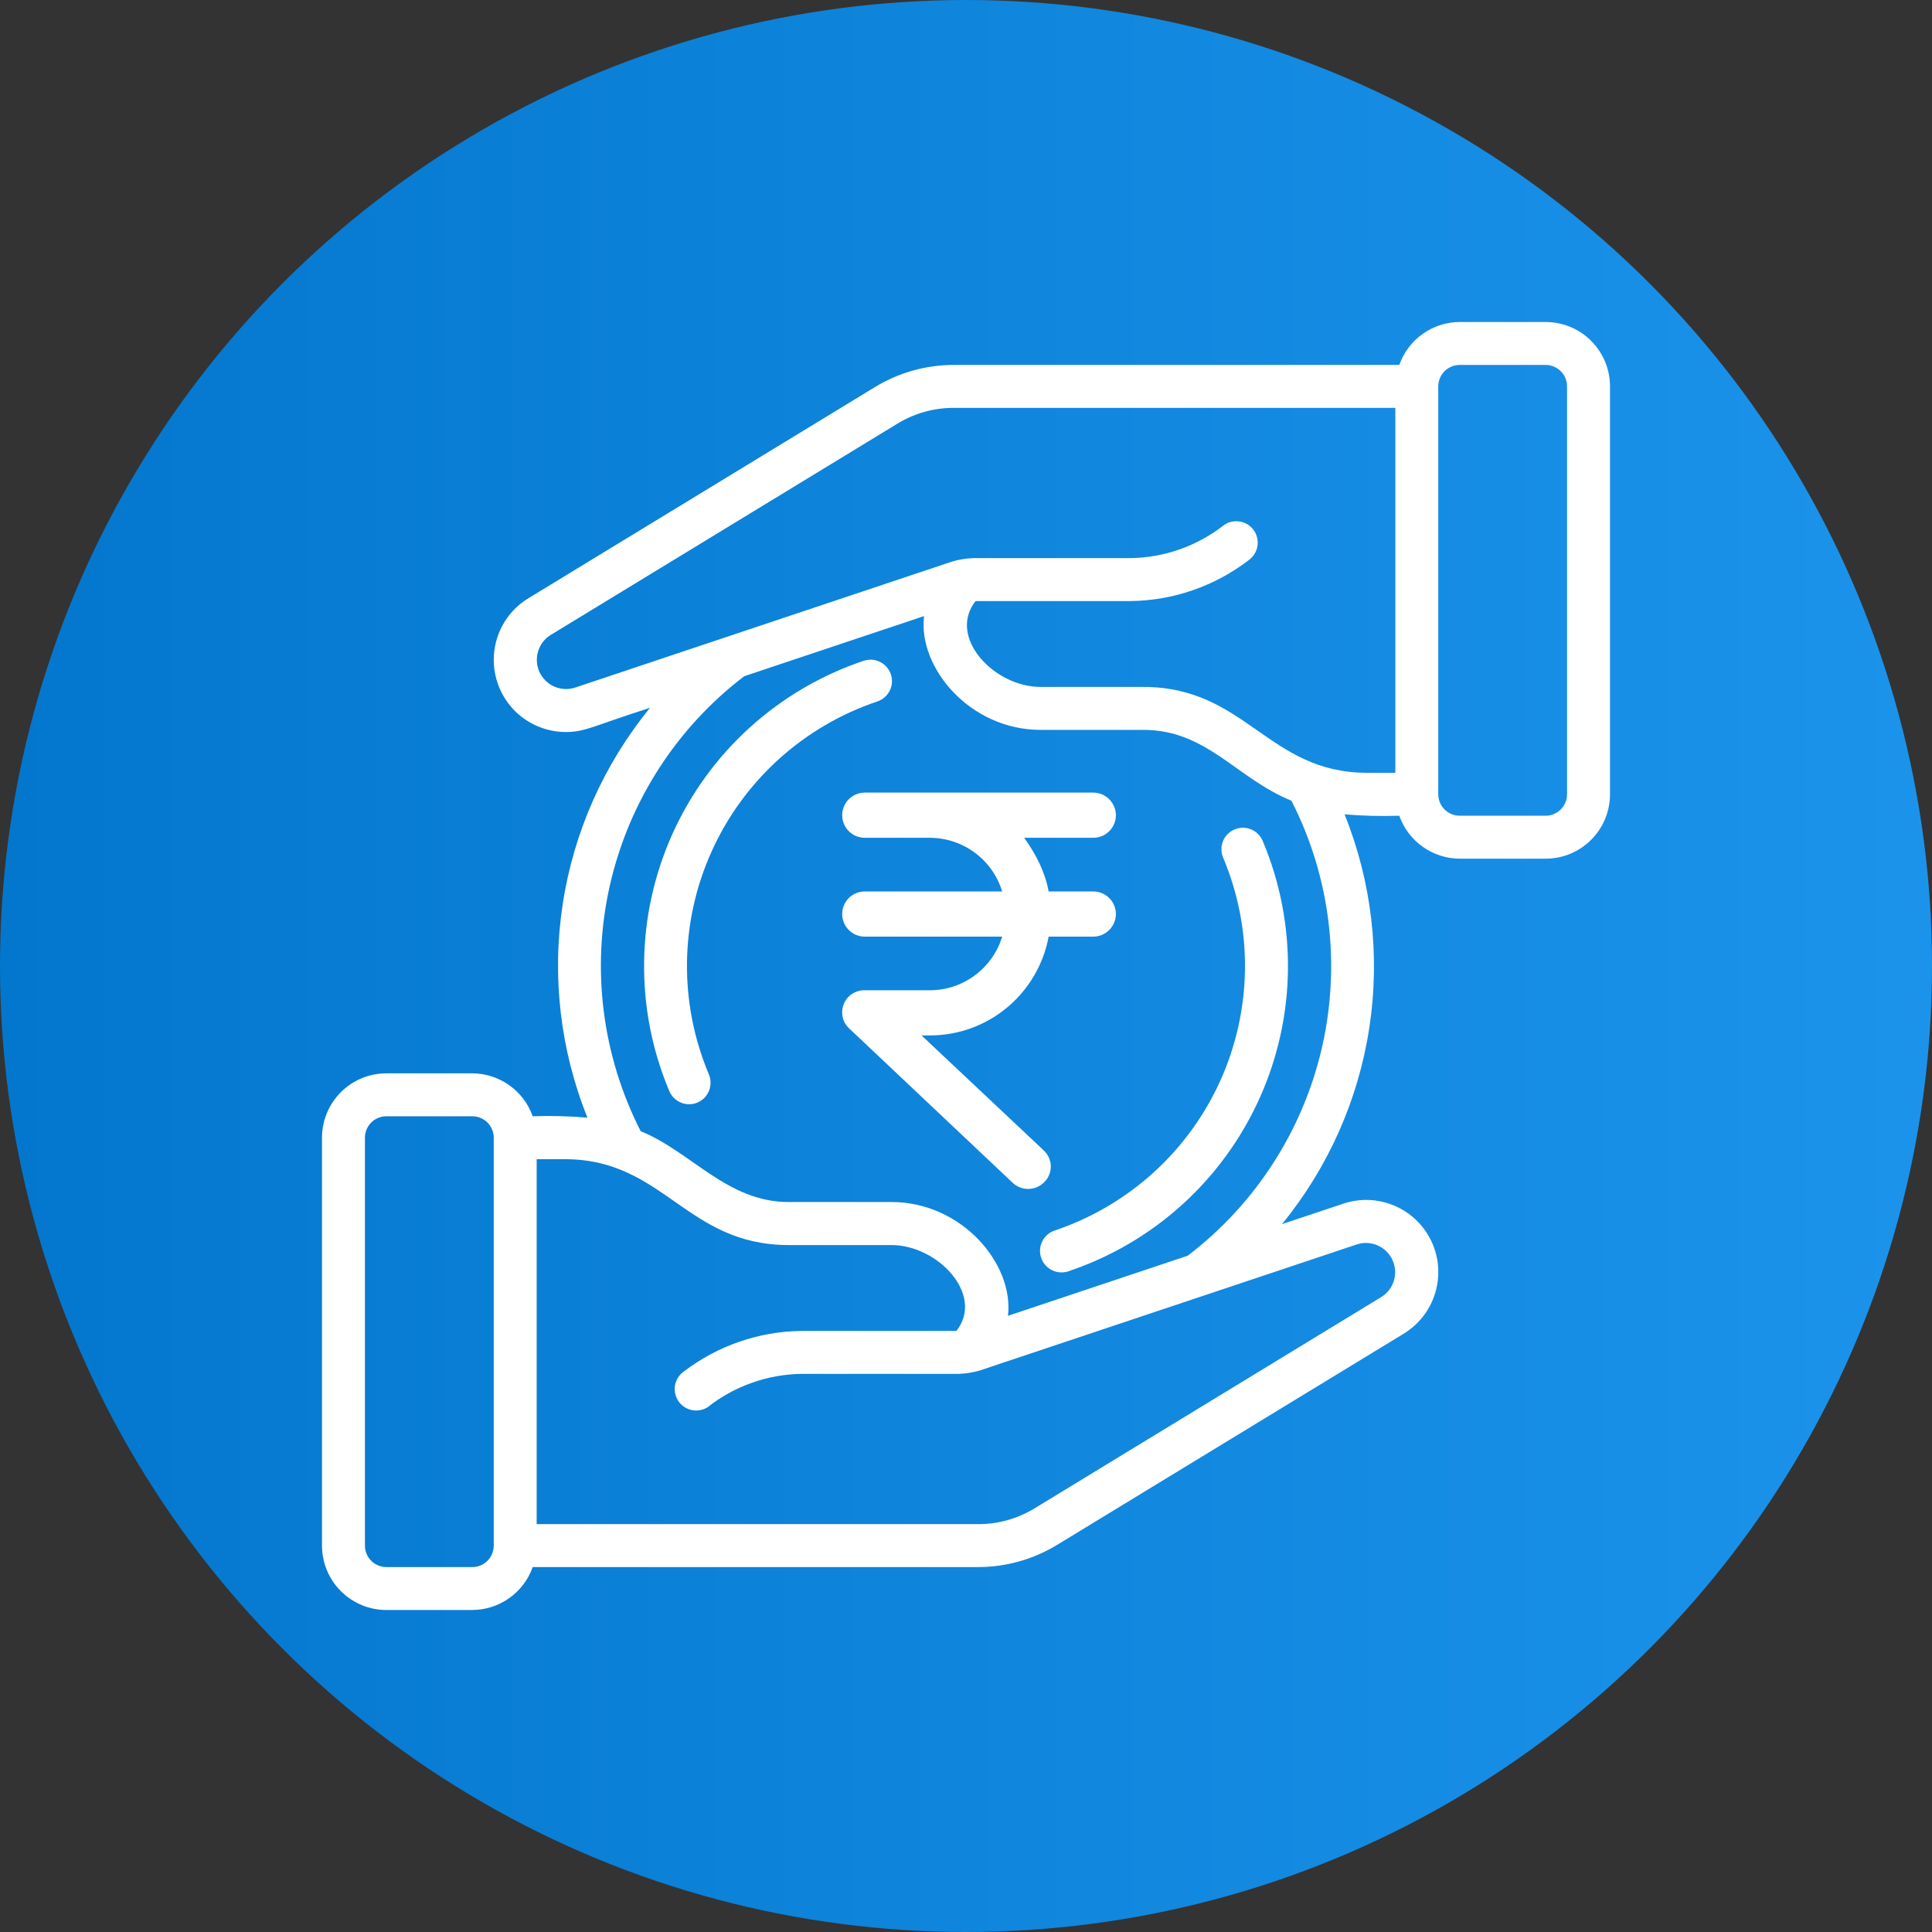 <svg width="36" height="36" viewBox="0 0 36 36" fill="none" xmlns="http://www.w3.org/2000/svg">
<rect x="0" y="0" width="36" height="36" fill="#333333" stroke="none"/>
<g clip-path="url(#clip0_12963_6915)">
<circle cx="18" cy="18" r="18" fill="url(#paint0_linear_12963_6915)"/>
<g clip-path="url(#clip1_12963_6915)">
<path d="M26.074 15.2C26.156 15.433 26.308 15.635 26.51 15.778C26.712 15.922 26.953 15.999 27.2 16H28.8C29.118 16 29.424 15.874 29.648 15.649C29.874 15.424 30 15.118 30 14.8V7.2C30 6.882 29.874 6.577 29.648 6.351C29.424 6.126 29.118 6 28.8 6H27.2C26.953 6.001 26.712 6.078 26.51 6.222C26.308 6.365 26.156 6.567 26.074 6.8H17.772C17.255 6.8 16.749 6.942 16.308 7.21L9.85 11.145C9.598 11.297 9.403 11.527 9.295 11.8C9.187 12.073 9.171 12.374 9.25 12.657C9.329 12.94 9.498 13.19 9.732 13.367C9.967 13.545 10.253 13.64 10.546 13.64C10.91 13.64 11.071 13.52 12.113 13.189C11.252 14.241 10.69 15.505 10.485 16.848C10.28 18.191 10.439 19.565 10.946 20.826C10.607 20.797 10.267 20.788 9.926 20.8C9.844 20.567 9.692 20.365 9.49 20.222C9.288 20.078 9.047 20.001 8.8 20H7.2C6.882 20 6.577 20.126 6.351 20.352C6.126 20.576 6 20.882 6 21.2V28.8C6 29.118 6.126 29.424 6.351 29.648C6.577 29.874 6.882 30 7.2 30H8.8C9.047 29.999 9.288 29.922 9.49 29.778C9.692 29.635 9.844 29.433 9.926 29.2H18.228C18.744 29.2 19.251 29.058 19.692 28.79L26.15 24.855C26.433 24.684 26.644 24.415 26.741 24.098C26.839 23.782 26.816 23.44 26.677 23.14C26.538 22.839 26.293 22.6 25.989 22.469C25.685 22.338 25.344 22.323 25.03 22.429L23.888 22.81C24.748 21.758 25.31 20.495 25.515 19.151C25.72 17.808 25.561 16.434 25.054 15.174C25.393 15.203 25.734 15.211 26.074 15.2ZM27.2 6.8H28.8C28.906 6.8 29.008 6.842 29.083 6.917C29.158 6.992 29.2 7.094 29.2 7.2V14.8C29.2 14.906 29.158 15.008 29.083 15.083C29.008 15.158 28.906 15.2 28.8 15.2H27.2C27.094 15.2 26.992 15.158 26.917 15.083C26.842 15.008 26.8 14.906 26.8 14.8V7.2C26.8 7.094 26.842 6.992 26.917 6.917C26.992 6.842 27.094 6.8 27.2 6.8ZM10.717 12.812C10.59 12.854 10.453 12.847 10.33 12.794C10.208 12.741 10.109 12.644 10.053 12.523C9.997 12.401 9.988 12.264 10.027 12.136C10.066 12.008 10.15 11.899 10.264 11.83L16.724 7.893C17.04 7.701 17.402 7.599 17.772 7.6H26V14.4H25.472C23.627 14.4 23.216 12.8 21.304 12.8H19.388C18.523 12.8 17.649 11.872 18.178 11.2H21.064C21.857 11.191 22.627 10.926 23.258 10.445C23.346 10.386 23.407 10.294 23.428 10.19C23.449 10.086 23.427 9.978 23.369 9.89C23.31 9.802 23.218 9.74 23.114 9.72C23.01 9.699 22.902 9.72 22.814 9.779C22.314 10.173 21.699 10.391 21.064 10.4H18.132C18.002 10.405 17.873 10.425 17.749 10.461L10.717 12.812ZM8.8 29.2H7.2C7.094 29.2 6.992 29.158 6.917 29.083C6.842 29.008 6.8 28.906 6.8 28.8V21.2C6.8 21.094 6.842 20.992 6.917 20.917C6.992 20.842 7.094 20.8 7.2 20.8H8.8C8.906 20.8 9.008 20.842 9.083 20.917C9.158 20.992 9.2 21.094 9.2 21.2V28.8C9.2 28.906 9.158 29.008 9.083 29.083C9.008 29.158 8.906 29.2 8.8 29.2ZM25.282 23.188C25.409 23.146 25.547 23.153 25.669 23.206C25.792 23.259 25.89 23.356 25.946 23.477C26.002 23.599 26.012 23.736 25.973 23.864C25.934 23.992 25.85 24.101 25.736 24.17L19.276 28.107C18.96 28.299 18.598 28.401 18.228 28.4H10V21.6H10.528C12.372 21.6 12.783 23.2 14.696 23.2H16.612C17.475 23.2 18.351 24.128 17.821 24.8H14.936C14.142 24.809 13.373 25.074 12.742 25.556C12.657 25.616 12.598 25.707 12.579 25.809C12.56 25.912 12.581 26.018 12.639 26.105C12.697 26.192 12.787 26.253 12.889 26.274C12.991 26.296 13.098 26.277 13.186 26.221C13.685 25.827 14.3 25.609 14.936 25.6H17.868C17.998 25.595 18.126 25.575 18.251 25.539L25.282 23.188ZM22.132 23.398L18.782 24.518C18.897 23.558 17.927 22.398 16.612 22.398H14.696C13.548 22.398 12.889 21.466 11.938 21.078C11.216 19.662 11.013 18.038 11.366 16.489C11.719 14.94 12.604 13.563 13.868 12.6L17.218 11.48C17.103 12.44 18.073 13.6 19.388 13.6H21.304C22.488 13.6 23.032 14.5 24.064 14.92C24.786 16.335 24.988 17.959 24.635 19.509C24.282 21.058 23.396 22.434 22.132 23.398Z" fill="white"/>
<path d="M16.6 12.565C16.566 12.464 16.494 12.381 16.399 12.334C16.304 12.287 16.194 12.279 16.094 12.313C15.311 12.575 14.59 12.997 13.977 13.551C13.364 14.105 12.873 14.779 12.533 15.532C12.193 16.285 12.012 17.1 12.002 17.926C11.991 18.752 12.151 19.571 12.472 20.332C12.514 20.43 12.592 20.507 12.691 20.547C12.789 20.587 12.899 20.586 12.997 20.544C13.094 20.503 13.172 20.424 13.211 20.326C13.251 20.227 13.25 20.117 13.209 20.02C12.931 19.36 12.792 18.65 12.801 17.934C12.81 17.219 12.967 16.513 13.262 15.861C13.557 15.208 13.983 14.624 14.514 14.144C15.045 13.664 15.669 13.299 16.347 13.071C16.397 13.055 16.443 13.028 16.483 12.994C16.523 12.959 16.555 12.917 16.579 12.87C16.602 12.823 16.616 12.772 16.62 12.72C16.624 12.667 16.617 12.615 16.6 12.565Z" fill="white"/>
<path d="M22.791 15.98C23.069 16.64 23.208 17.35 23.198 18.066C23.189 18.781 23.032 19.487 22.738 20.139C22.443 20.792 22.017 21.376 21.486 21.856C20.955 22.336 20.331 22.701 19.652 22.929C19.552 22.962 19.468 23.035 19.421 23.13C19.374 23.225 19.366 23.335 19.4 23.436C19.433 23.537 19.506 23.62 19.601 23.667C19.696 23.715 19.806 23.723 19.907 23.689C20.69 23.426 21.411 23.005 22.024 22.451C22.637 21.896 23.128 21.222 23.468 20.469C23.808 19.715 23.989 18.9 23.999 18.074C24.009 17.248 23.849 16.429 23.528 15.668C23.486 15.57 23.408 15.493 23.309 15.453C23.211 15.413 23.101 15.414 23.003 15.456C22.905 15.497 22.828 15.576 22.788 15.674C22.749 15.773 22.75 15.883 22.791 15.98Z" fill="white"/>
<path d="M20.372 15.611C20.483 15.611 20.59 15.567 20.669 15.488C20.748 15.409 20.793 15.302 20.793 15.19C20.793 15.079 20.748 14.972 20.669 14.893C20.59 14.814 20.483 14.769 20.372 14.769H16.114C16.002 14.769 15.895 14.814 15.816 14.893C15.737 14.972 15.693 15.079 15.693 15.19C15.693 15.302 15.737 15.409 15.816 15.488C15.895 15.567 16.002 15.611 16.114 15.611H17.332C17.633 15.613 17.926 15.711 18.167 15.891C18.409 16.07 18.586 16.323 18.674 16.611H16.114C16.002 16.611 15.895 16.655 15.816 16.734C15.737 16.813 15.693 16.92 15.693 17.032C15.693 17.143 15.737 17.25 15.816 17.329C15.895 17.408 16.002 17.453 16.114 17.453H18.674C18.586 17.741 18.408 17.993 18.167 18.173C17.926 18.353 17.633 18.451 17.332 18.452H16.114C16.03 18.45 15.948 18.474 15.878 18.519C15.808 18.565 15.754 18.631 15.723 18.708C15.691 18.786 15.684 18.871 15.702 18.953C15.72 19.034 15.763 19.108 15.825 19.165L18.87 22.04C18.951 22.116 19.06 22.157 19.171 22.154C19.283 22.15 19.388 22.103 19.465 22.021C19.503 21.982 19.532 21.936 19.552 21.885C19.572 21.834 19.581 21.78 19.58 21.725C19.578 21.67 19.566 21.617 19.543 21.567C19.52 21.517 19.488 21.473 19.448 21.436L17.172 19.294H17.332C17.857 19.293 18.365 19.108 18.768 18.772C19.171 18.435 19.444 17.969 19.54 17.453H20.372C20.483 17.453 20.59 17.408 20.669 17.329C20.748 17.25 20.793 17.143 20.793 17.032C20.793 16.92 20.748 16.813 20.669 16.734C20.59 16.655 20.483 16.611 20.372 16.611H19.54C19.47 16.242 19.31 15.927 19.084 15.611H20.372Z" fill="white"/>
</g>
</g>
<defs>
<linearGradient id="paint0_linear_12963_6915" x1="0" y1="0" x2="39.375" y2="0" gradientUnits="userSpaceOnUse">
<stop stop-color="#0377CD"/>
<stop offset="1" stop-color="#1E96EE"/>
</linearGradient>
<clipPath id="clip0_12963_6915">
<rect width="36" height="36" fill="white"/>
</clipPath>
<clipPath id="clip1_12963_6915">
<rect width="24" height="24" fill="white" transform="translate(6 6)"/>
</clipPath>
</defs>
</svg>
